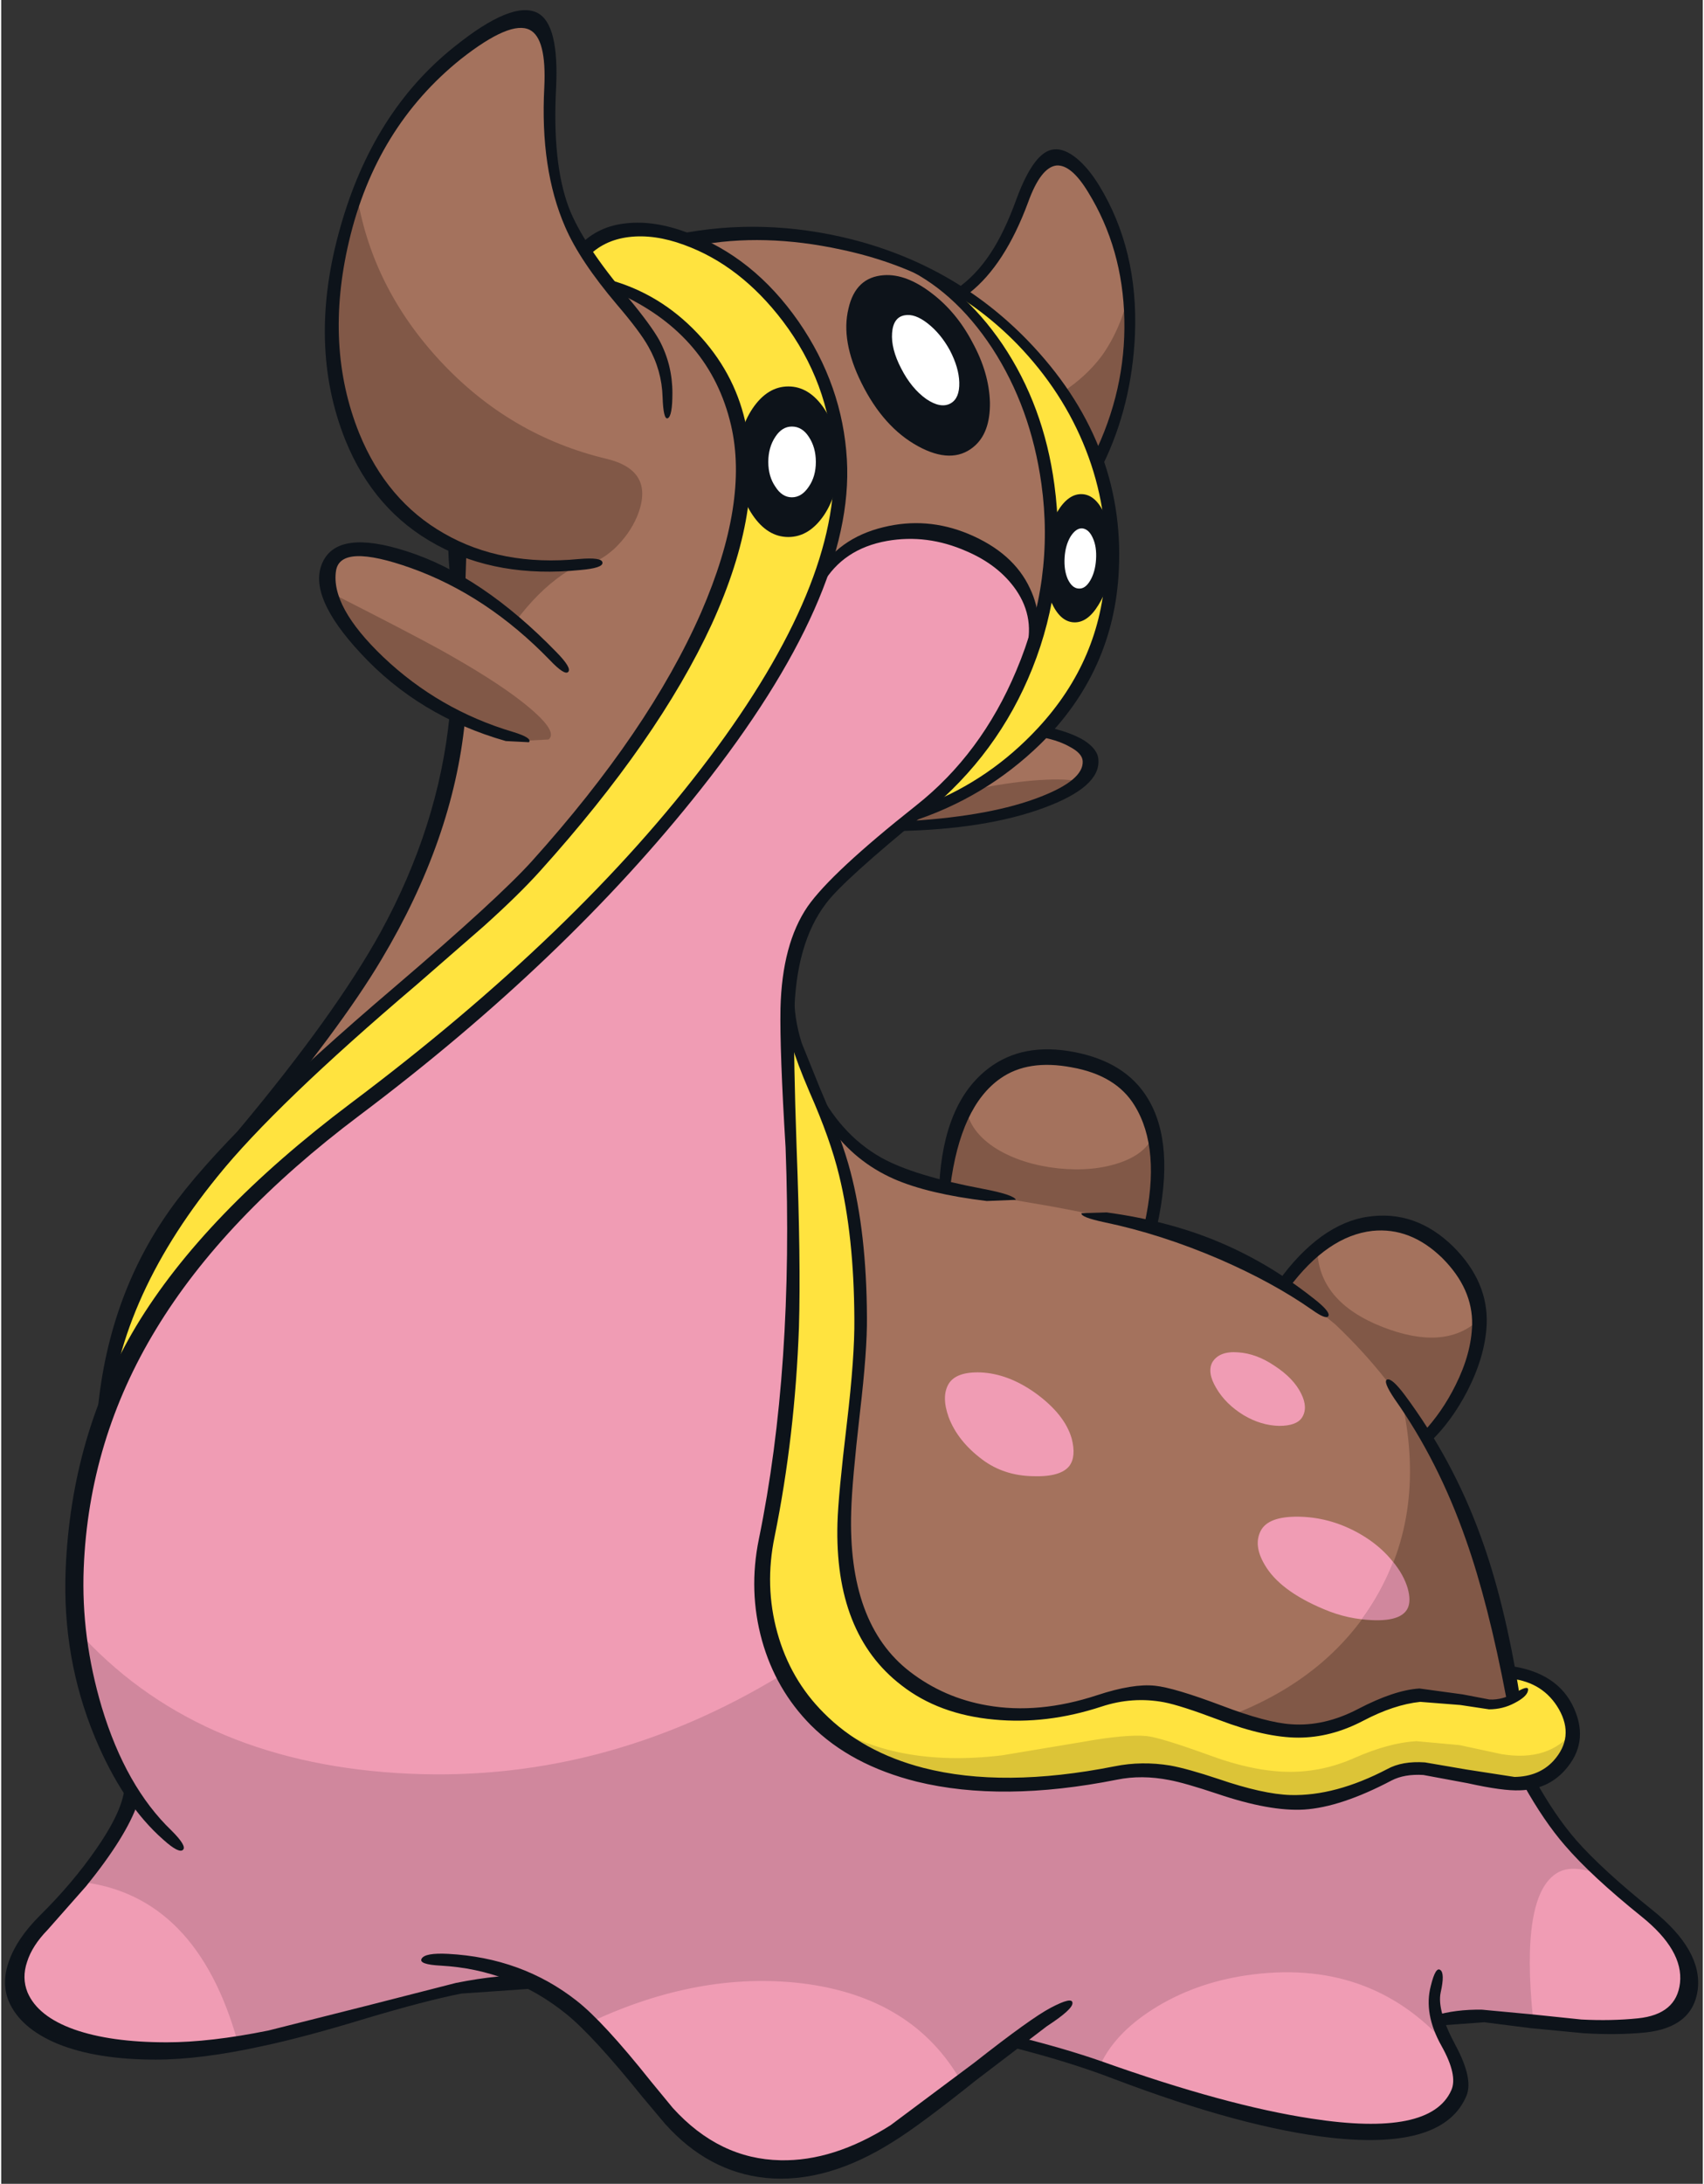 <?xml version='1.0' encoding='utf-8'?>
<svg xmlns="http://www.w3.org/2000/svg" version="1.1" width="217px" height="278px" viewBox="-0.5 -1.3 216.5 277.75"><rect x="-0.5" y="-1.3" width="216.5" height="277.75" fill="#333333" stroke="none"/><g><path fill="#a4725d" d="M162.75 162.05 Q165.25 158.9 167.85 156.95 170.6 154.9 172.95 154.55 L177.4 154.8 Q180.05 155.4 181.75 156.75 187.65 161.3 187.5 166.8 187.35 172.45 180.85 181.4 187.65 191.1 192.1 214.5 190.7 215.45 189.0 215.5 L185.7 215.0 180.25 214.25 Q177.05 214.45 172.4 216.9 167.75 219.35 162.95 218.75 160.35 218.45 154.85 216.35 149.8 214.45 147.65 214.1 143.8 213.55 139.05 215.1 132.45 217.25 126.15 216.6 119.65 215.95 115.1 212.45 110.75 209.05 108.4 204.05 105.95 198.7 106.3 192.45 106.55 188.15 107.35 181.95 L108.3 174.4 Q108.85 169.95 108.8 167.15 108.75 159.55 107.7 152.35 106.75 145.9 105.35 141.9 108.45 145.15 112.8 147.45 116.5 149.3 119.5 149.8 120.85 140.55 124.6 136.5 128.4 132.35 135.2 133.15 141.25 133.95 143.95 137.75 145.75 140.35 146.4 144.9 147.1 149.6 146.15 154.4 149.35 155.0 154.85 157.55 160.2 160.05 162.75 162.05"/><path fill="#ffe33f" d="M99.85 144.65 Q99.4 132.2 100.4 130.5 101.6 134.25 103.05 137.5 105.75 143.8 106.8 147.9 108.7 155.5 108.75 166.05 108.75 170.25 107.6 180.4 106.8 186.75 106.55 191.0 105.75 205.35 114.15 211.75 119.0 215.5 125.85 216.4 132.7 217.25 139.5 215.05 143.45 213.75 147.45 214.4 149.8 214.8 154.45 216.55 159.75 218.55 162.75 218.85 167.75 219.25 172.8 216.6 176.7 214.6 180.05 214.35 L185.15 214.9 188.95 215.65 Q190.85 215.7 192.0 214.25 L191.55 211.2 Q194.2 211.7 196.2 213.1 198.6 214.75 198.85 217.1 199.4 221.6 197.75 223.45 195.9 225.45 192.55 225.6 L186.15 224.75 180.95 223.8 Q178.1 223.6 176.15 224.65 169.55 228.1 163.85 227.95 160.4 227.85 154.65 225.95 L148.4 224.15 Q144.65 223.45 141.2 224.1 127.05 226.95 116.2 224.2 107.8 222.05 102.9 217.1 98.75 212.95 97.1 206.5 95.55 200.3 96.85 193.9 99.5 181.0 100.05 167.4 100.4 158.6 99.85 144.65"/><path fill="#a4725d" d="M132.25 91.8 Q134.45 92.25 136.3 93.4 138.15 94.55 138.2 95.5 138.35 98.05 131.5 100.75 123.7 103.85 113.65 103.6 117.35 101.7 121.0 99.75 129.05 95.2 132.25 91.8"/><path fill="#a4725d" d="M135.2 49.4 Q132.65 45.6 129.6 42.45 126.6 39.35 121.35 35.8 126.95 31.1 129.4 24.4 130.2 22.2 131.45 20.45 132.75 18.7 133.65 18.6 134.55 18.55 136.25 20.1 137.95 21.6 139.0 23.4 143.0 29.95 142.95 39.5 142.9 48.65 139.25 57.05 137.85 53.35 135.2 49.4"/><path fill="#ffe33f" d="M136.1 76.7 Q136.9 76.75 138.3 75.35 140.05 73.6 141.05 73.1 139.25 83.8 131.25 92.25 124.55 99.3 117.3 101.55 129.9 89.5 132.7 73.95 133.15 75.05 134.2 75.85 135.2 76.6 136.1 76.7"/><path fill="#f09cb4" d="M164.55 191.6 Q168.4 191.65 171.95 193.55 175.65 195.55 177.55 198.75 179.25 201.6 178.45 203.25 177.7 204.8 174.2 204.75 170.9 204.7 167.75 203.35 162.15 201.0 160.25 197.7 158.8 195.25 159.75 193.4 160.7 191.55 164.55 191.6"/><path fill="#f09cb4" d="M164.9 175.95 Q165.8 177.75 165.0 179.0 164.3 180.05 162.1 180.05 159.8 180.0 157.6 178.7 155.3 177.3 154.1 175.25 152.9 173.25 153.6 171.95 154.5 170.5 156.9 170.7 159.2 170.85 161.5 172.4 163.95 174.0 164.9 175.95"/><path fill="#f09cb4" d="M120.05 178.95 Q119.1 176.3 120.05 174.7 121.0 173.15 124.1 173.25 127.6 173.4 131.05 175.85 134.8 178.55 135.7 181.65 136.3 183.95 135.4 185.15 134.3 186.55 130.85 186.45 127.1 186.4 124.35 184.35 121.2 182.0 120.05 178.95"/><path fill="#f09cb4" d="M103.95 71.35 Q106.8 67.6 112.5 66.8 117.8 66.05 122.4 68.05 126.15 69.7 128.65 72.8 131.6 76.4 131.05 80.25 128.4 89.25 121.75 96.8 118.45 100.55 115.65 102.5 106.45 109.95 104.2 113.0 99.9 118.55 99.75 127.2 99.65 133.95 100.0 144.9 100.55 158.45 100.1 167.95 99.5 181.9 96.85 194.75 95.5 201.35 97.25 207.25 98.95 213.15 103.45 217.65 115.05 229.35 141.2 224.1 L148.45 224.3 Q150.9 224.8 155.05 226.2 160.5 228.0 164.1 227.9 169.4 227.7 176.45 224.0 178.05 223.15 181.15 223.65 L186.5 224.8 Q191.15 225.9 194.2 225.5 196.55 229.5 200.6 234.1 204.85 238.9 209.3 242.45 212.45 245.0 213.85 247.5 215.25 249.95 214.65 251.95 214.2 253.5 212.8 254.65 211.2 255.85 209.0 256.1 205.55 256.45 201.2 256.15 L194.4 255.45 182.3 255.85 182.75 257.0 Q183.5 259.15 184.15 260.25 L185.35 262.65 Q185.7 263.95 185.2 265.3 182.95 271.3 167.05 268.85 157.25 267.3 139.15 261.75 L133.5 259.75 128.55 258.0 120.5 264.5 112.3 270.75 Q105.9 274.8 98.2 274.3 89.6 273.75 84.0 267.45 L81.2 264.05 Q76.3 257.95 73.55 255.4 69.35 251.45 65.0 250.05 61.85 250.35 55.6 251.95 L45.4 254.7 32.65 257.9 Q25.3 259.4 19.75 259.4 12.65 259.4 7.85 257.6 3.2 255.8 1.9 252.75 1.15 250.95 1.8 248.75 2.45 246.5 4.35 244.55 L9.4 238.45 Q14.7 231.6 16.4 227.4 8.25 213.7 8.85 198.45 9.4 184.9 16.35 171.55 25.5 154.05 44.4 139.85 67.45 122.55 83.05 104.55 98.65 86.6 103.95 71.35"/><path fill="#d0879d" d="M141.2 224.1 L148.45 224.3 Q150.9 224.8 155.05 226.2 160.5 228.0 164.1 227.9 169.4 227.7 176.45 224.0 178.05 223.15 181.15 223.65 L186.5 224.8 Q191.15 225.9 194.2 225.5 L197.85 231.25 Q200.4 234.75 203.75 237.45 199.5 235.6 197.4 236.95 192.8 239.85 194.4 255.45 L188.4 255.15 182.3 255.8 183.45 258.8 Q173.55 247.6 157.8 249.95 151.25 250.95 146.1 254.2 140.95 257.45 139.15 261.75 L133.5 259.75 128.55 258.0 121.7 263.55 Q115.6 252.7 101.4 250.95 88.35 249.4 74.55 255.85 72.65 254.0 70.0 252.45 67.4 250.85 65.0 250.05 61.85 250.35 55.6 251.95 L45.4 254.7 29.6 258.45 Q24.4 239.8 9.7 238.05 14.7 231.65 16.4 227.4 10.3 217.1 9.15 206.05 23.95 222.55 49.8 224.2 75.7 225.85 99.0 211.6 100.7 214.95 103.45 217.65 115.05 229.35 141.2 224.1"/><path fill="#ffe33f" d="M86.2 83.6 Q93.0 71.45 94.5 61.45 95.4 63.1 96.9 64.1 98.35 65.15 99.85 65.15 101.3 65.15 103.0 63.5 L106.2 60.35 Q105.3 76.95 88.3 98.5 72.0 119.1 44.85 139.55 34.2 147.6 25.55 157.75 17.95 166.65 13.65 175.1 13.75 163.45 26.1 148.4 34.35 138.3 49.5 125.4 L56.6 119.45 Q63.15 113.8 67.9 108.55 79.25 95.95 86.2 83.6"/><path fill="#a4725d" d="M93.3 52.65 Q95.8 63.35 89.3 77.7 82.75 92.1 68.05 108.4 65.45 111.25 59.75 116.3 L50.05 124.6 Q43.05 130.55 35.0 137.9 43.9 126.0 49.2 115.75 56.3 102.0 57.6 90.05 52.15 87.3 47.9 83.5 43.4 79.45 41.75 75.45 40.7 72.85 41.1 71.1 41.55 69.15 43.75 68.85 47.25 68.45 50.6 69.45 52.95 70.15 57.6 72.55 L57.75 68.6 Q52.0 65.05 49.9 63.1 46.75 60.1 43.75 52.65 39.35 41.85 43.0 28.45 46.85 14.3 57.85 5.45 61.35 2.65 64.15 1.7 L67.45 1.55 Q69.6 2.65 69.3 8.85 68.75 19.35 71.4 25.95 73.05 29.9 77.85 35.6 83.65 36.65 88.15 42.15 91.95 46.85 93.3 52.65"/><path fill="#ffe33f" d="M124.25 37.65 L129.4 41.95 Q133.65 46.35 136.65 52.5 139.55 58.4 140.5 64.35 139.9 63.25 137.1 63.1 136.2 63.05 134.95 64.1 133.85 65.1 133.1 66.4 132.55 56.6 129.25 48.95 125.7 40.85 118.7 34.35 120.3 34.7 124.25 37.65"/><path fill="#ffe33f" d="M86.75 29.1 Q93.0 31.4 98.75 38.35 105.15 46.0 106.2 54.3 105.3 52.7 103.05 51.15 100.8 49.6 99.3 49.6 96.75 49.6 93.8 55.75 92.9 48.35 88.3 42.7 83.8 37.15 77.4 35.2 75.85 33.35 73.95 30.3 78.75 26.2 86.75 29.1"/><path fill="#a4725d" d="M99.95 39.8 Q94.85 32.85 87.75 29.3 L91.65 28.75 95.65 28.3 Q105.6 28.15 114.95 32.15 121.65 35.35 126.45 42.9 131.35 50.55 132.65 60.0 133.2 64.0 132.75 69.8 132.35 75.6 131.25 78.85 130.4 74.7 129.15 72.8 127.35 69.95 123.1 68.1 118.0 65.9 112.55 66.75 107.25 67.55 104.2 70.95 105.15 67.7 105.75 63.65 106.4 59.35 106.25 56.7 105.75 47.65 99.95 39.8"/><path fill="#815847" d="M73.6 70.3 Q72.55 70.65 70.95 71.75 67.7 74.0 64.9 77.8 59.65 73.7 57.5 72.5 L57.75 68.6 62.9 69.75 73.6 70.3"/><path fill="#815847" d="M55.3 44.55 Q64.15 54.1 76.5 57.05 82.8 58.55 80.4 64.4 79.45 66.65 77.5 68.5 75.5 70.3 73.7 70.5 67.2 71.2 61.0 69.55 53.7 67.55 48.95 62.7 36.75 50.2 44.7 23.1 46.55 35.1 55.3 44.55"/><path fill="#815847" d="M134.5 48.6 Q137.55 46.6 139.5 44.0 141.85 40.75 143.0 36.05 143.45 41.05 142.35 47.2 141.3 53.1 139.2 57.95 136.85 51.9 134.5 48.6"/><path fill="#815847" d="M41.75 74.25 Q51.3 79.1 55.3 81.3 62.05 85.05 65.7 87.9 70.5 91.65 69.15 92.75 L65.5 92.95 Q60.1 91.65 52.7 86.75 43.3 80.55 41.75 74.25"/><path fill="#815847" d="M130.45 98.0 Q134.5 97.65 136.45 98.05 136.45 98.75 134.35 99.75 132.2 100.8 129.2 101.55 121.55 103.9 113.05 104.25 L115.25 102.8 Q118.3 101.0 122.5 99.3 126.35 98.4 130.45 98.0"/><path fill="#815847" d="M177.6 176.35 Q182.0 182.6 185.6 191.45 190.05 202.45 191.8 214.2 L190.85 215.15 Q189.5 215.95 187.45 215.45 L181.4 214.2 Q177.1 213.95 172.85 216.5 168.35 219.15 163.55 218.9 159.7 218.7 156.4 216.7 168.4 211.95 174.3 202.15 181.0 191.0 177.6 176.35"/><path fill="#815847" d="M146.6 147.2 Q146.7 152.45 145.7 154.95 144.15 154.2 133.2 152.15 L119.5 149.8 120.3 145.3 Q121.15 141.5 122.25 139.45 122.65 142.65 126.2 144.85 129.45 146.8 134.0 147.3 138.45 147.75 141.9 146.55 145.6 145.25 146.3 142.45 L146.6 147.2"/><path fill="#815847" d="M187.4 166.65 Q188.1 170.3 185.4 175.45 183.1 179.85 180.65 181.6 176.35 173.9 169.25 167.15 L162.95 162.0 Q164.6 159.25 166.95 157.6 167.1 164.25 175.2 167.45 183.1 170.55 187.4 166.65"/><path fill="#dcc437" d="M124.3 225.5 Q116.75 224.6 113.7 223.65 107.6 221.85 104.2 217.6 113.1 223.6 126.85 221.95 L137.05 220.25 Q142.6 219.25 145.25 219.5 147.05 219.7 153.25 221.95 158.95 224.05 163.5 224.05 167.75 224.05 171.75 222.25 176.1 220.35 179.55 220.15 L185.05 220.65 190.4 221.8 Q196.45 222.8 199.55 218.85 L198.65 221.85 Q196.95 224.95 193.25 225.3 189.75 225.65 184.75 224.6 L178.75 223.6 Q177.95 223.7 171.7 226.05 166.0 228.2 163.35 228.0 161.1 227.85 154.5 225.75 148.1 223.75 146.2 223.75 L136.3 224.9 124.3 225.5"/><path fill="#0d131a" d="M58.7 68.55 L58.55 73.1 57.6 72.65 56.65 72.25 Q56.35 69.5 56.4 68.15 L58.7 68.55"/><path fill="#0d131a" d="M56.55 89.7 L58.5 90.4 Q57.0 105.45 47.9 120.7 42.65 129.55 30.8 143.7 22.45 153.6 20.25 157.75 L19.5 157.9 Q18.9 157.8 19.05 157.55 22.4 151.3 29.85 142.25 42.0 127.7 47.75 117.3 55.15 103.8 56.55 89.7"/><path fill="#0d131a" d="M106.4 30.45 Q96.5 28.3 87.9 29.95 L85.5 28.5 Q96.45 26.3 107.75 29.15 120.85 32.5 130.05 41.95 142.5 54.8 141.7 71.2 141.1 84.1 131.7 93.35 124.65 100.2 115.3 103.2 115.0 103.3 115.85 102.25 L117.15 101.05 Q125.35 97.85 131.45 91.25 139.45 82.6 140.0 71.2 140.4 63.3 137.5 55.9 134.6 48.5 128.8 42.5 119.85 33.3 106.4 30.45"/><path fill="#0d131a" d="M86.85 28.3 Q95.2 31.35 100.95 39.6 106.55 47.7 107.1 57.15 108.1 74.35 88.5 99.1 71.3 120.85 45.1 140.55 27.8 153.55 19.2 167.75 10.65 181.8 10.0 198.15 9.65 206.95 12.3 215.85 15.35 225.95 21.2 231.55 23.1 233.45 22.65 233.95 22.15 234.5 20.15 232.7 14.95 228.15 11.4 219.6 7.25 209.55 7.7 198.35 8.4 181.2 16.65 167.4 25.25 153.1 44.0 139.0 72.9 117.3 89.55 95.15 106.3 72.85 105.4 56.95 104.85 47.35 98.95 39.55 93.55 32.45 86.4 29.85 82.6 28.45 79.35 28.85 76.1 29.25 74.05 31.45 73.85 31.65 73.4 30.9 72.9 30.1 73.1 29.9 75.45 27.45 79.05 27.1 82.55 26.7 86.85 28.3"/><path fill="#0d131a" d="M94.15 52.25 Q96.7 63.2 89.9 78.1 83.1 92.8 68.05 109.5 65.35 112.5 60.9 116.5 L52.35 123.95 Q34.4 139.2 27.0 148.35 14.05 164.3 13.1 180.5 L12.3 180.75 Q11.55 180.7 11.6 180.4 12.55 164.45 20.95 152.6 28.15 142.45 49.65 124.15 62.7 113.0 67.0 108.25 81.95 91.65 88.55 76.6 94.65 62.55 92.35 52.75 89.7 41.45 78.35 36.15 77.85 35.9 77.15 35.05 76.45 34.15 76.75 34.25 83.25 36.0 88.05 41.05 92.7 45.95 94.15 52.25"/><path fill="#0d131a" d="M113.75 32.45 Q113.5 32.35 113.8 31.95 114.15 31.55 114.4 31.7 121.7 34.85 126.9 42.5 132.15 50.3 133.5 60.35 135.15 72.55 130.7 83.7 126.35 94.6 117.15 102.1 106.6 110.7 104.45 113.6 100.55 118.7 100.4 127.9 100.3 133.1 100.7 144.6 101.25 159.2 101.0 167.5 100.5 181.35 97.9 194.15 96.6 200.4 98.25 206.35 99.9 212.3 104.15 216.55 109.1 221.55 116.85 223.55 127.0 226.15 141.15 223.35 144.6 222.65 148.25 223.25 150.45 223.65 154.35 224.95 160.05 226.9 163.55 227.0 169.25 227.15 175.85 223.7 177.75 222.65 180.65 222.85 L185.9 223.75 192.05 224.7 Q195.15 224.65 197.0 222.65 199.7 219.65 197.7 216.1 195.75 212.7 191.65 212.2 191.35 212.15 191.15 211.35 191.0 210.5 191.25 210.55 197.6 211.35 199.65 216.05 201.55 220.4 198.45 223.85 196.25 226.3 192.75 226.4 190.6 226.5 186.1 225.5 L180.45 224.45 Q178.05 224.3 176.4 225.15 169.95 228.55 165.25 228.85 160.9 229.1 154.25 226.85 150.05 225.45 148.15 225.1 144.6 224.4 141.45 225.05 126.85 227.95 116.0 225.3 107.6 223.2 102.5 218.1 98.05 213.6 96.3 207.35 94.55 201.05 95.9 194.45 100.35 172.8 99.3 144.65 98.55 132.35 98.65 126.95 98.85 118.75 102.1 114.0 105.1 109.7 115.9 101.15 124.2 94.6 128.65 84.0 133.55 72.45 131.85 60.25 130.5 50.55 125.6 43.0 120.65 35.45 113.75 32.45"/><path fill="#0d131a" d="M99.25 124.95 Q99.25 124.7 99.85 124.7 100.4 124.7 100.4 125.0 100.35 128.2 101.35 131.35 L103.65 137.05 Q106.5 143.65 107.55 147.7 109.6 155.45 109.65 166.2 109.7 170.4 108.75 178.45 107.75 187.2 107.65 190.9 107.2 205.2 115.1 211.3 119.45 214.65 124.95 215.6 131.5 216.75 138.95 214.3 143.5 212.8 146.3 213.1 148.75 213.35 154.85 215.65 160.5 217.8 163.65 218.0 167.85 218.3 172.15 216.05 176.75 213.65 179.95 213.45 L185.45 214.2 188.85 214.85 Q190.55 214.95 192.4 213.85 193.95 212.95 193.75 213.75 193.6 214.5 192.05 215.3 190.55 216.1 188.8 216.1 L185.15 215.55 180.05 215.15 Q176.7 215.5 172.8 217.55 168.7 219.7 164.55 219.7 160.35 219.7 154.45 217.45 149.55 215.6 147.45 215.2 143.45 214.45 139.5 215.75 132.5 218.05 125.8 217.4 118.8 216.75 114.05 213.05 105.5 206.5 105.9 192.4 106.0 188.9 107.1 179.7 108.1 171.25 108.05 166.45 108.0 155.85 106.1 148.15 105.0 143.6 102.35 137.6 100.7 133.75 100.15 131.75 99.2 128.45 99.25 124.95"/><path fill="#0d131a" d="M198.45 233.4 Q195.8 230.35 193.2 225.7 193.05 225.45 193.8 225.15 L194.65 225.05 Q197.2 229.65 199.9 232.75 203.2 236.5 209.55 241.6 216.0 246.75 215.35 251.8 214.7 256.55 208.7 257.2 205.2 257.55 200.9 257.3 L194.1 256.65 188.2 255.9 182.7 256.3 Q182.35 255.5 181.9 255.05 184.55 254.25 187.9 254.3 L194.3 254.9 200.55 255.55 Q204.35 255.75 207.75 255.4 212.65 254.9 213.1 250.9 213.55 246.75 208.2 242.45 201.8 237.3 198.45 233.4"/><path fill="#0d131a" d="M176.8 176.65 Q175.25 174.35 175.85 174.15 176.45 173.95 178.1 176.15 184.15 184.3 187.65 193.85 190.8 202.35 192.7 214.35 L191.9 214.8 191.0 214.65 Q188.7 202.55 185.85 194.5 182.35 184.5 176.8 176.65"/><path fill="#0d131a" d="M167.05 164.3 Q168.65 165.65 168.35 166.1 168.05 166.55 166.3 165.3 161.3 161.8 154.5 158.85 147.05 155.65 139.85 154.15 136.8 153.5 136.95 153.0 L140.15 152.9 Q148.25 154.0 154.75 156.8 161.2 159.55 167.05 164.3"/><path fill="#0d131a" d="M104.9 141.95 Q104.45 141.35 103.7 138.8 L103.1 136.6 Q106.15 142.95 111.5 145.95 115.65 148.25 124.4 149.9 128.35 150.65 128.6 151.3 L124.9 151.45 Q117.45 150.55 113.1 148.65 108.1 146.45 104.9 141.95"/><path fill="#0d131a" d="M141.05 263.1 Q135.35 260.9 127.6 258.95 L128.0 258.55 128.85 257.75 Q134.85 259.25 139.45 260.85 155.3 266.5 166.2 268.15 181.35 270.5 184.0 264.55 184.85 262.65 182.75 258.9 180.45 254.8 181.4 251.25 182.0 248.8 182.6 249.25 183.2 249.65 182.65 252.1 182.15 254.4 184.55 258.85 186.8 263.05 185.95 265.2 183.1 272.15 168.8 270.6 157.5 269.35 141.05 263.1"/><path fill="#0d131a" d="M82.15 263.4 L84.95 266.8 Q90.85 273.3 98.65 273.45 105.4 273.6 112.65 269.0 L123.3 261.05 Q130.55 255.35 133.05 254.05 135.8 252.6 135.8 253.45 135.85 254.25 132.55 256.4 L123.5 263.3 Q116.5 268.9 113.05 271.05 104.55 276.45 96.8 275.7 89.45 274.95 83.95 268.8 L81.05 265.35 Q74.8 257.6 71.4 254.85 64.4 249.2 55.45 248.7 52.55 248.55 53.0 247.8 53.45 247.05 56.35 247.2 65.75 247.7 72.7 253.15 76.1 255.8 82.15 263.4"/><path fill="#0d131a" d="M4.4 242.35 Q8.6 238.2 11.6 233.85 15.45 228.3 15.2 225.2 15.15 224.8 16.1 226.3 17.0 227.75 16.85 228.1 15.4 232.3 10.3 238.6 L5.4 244.15 Q3.45 246.15 2.8 248.2 2.1 250.25 2.85 252.1 4.15 255.15 8.75 256.8 13.4 258.45 20.55 258.45 26.1 258.45 33.5 256.95 L46.2 253.75 57.35 250.9 Q63.1 249.75 66.85 250.0 67.4 250.2 67.9 250.9 68.4 251.6 68.15 251.55 L58.05 252.25 Q53.5 253.15 45.95 255.4 38.1 257.8 32.65 258.95 24.9 260.65 19.15 260.65 11.65 260.65 6.7 258.65 1.9 256.65 0.45 253.2 -0.5 250.85 0.5 248.1 1.5 245.25 4.4 242.35"/><path fill="#0d131a" d="M133.45 17.7 Q134.75 17.55 136.35 18.85 137.85 20.1 139.2 22.3 144.2 30.5 143.75 41.3 143.35 50.25 139.7 57.75 139.55 58.0 138.95 57.5 138.3 57.0 138.45 56.75 142.6 48.35 142.4 39.3 142.2 30.3 137.8 23.15 135.65 19.6 133.75 19.75 131.75 20.0 130.15 24.45 127.2 32.4 122.7 35.95 L121.65 35.85 121.05 35.45 Q123.5 33.75 125.35 30.95 127.15 28.25 128.7 23.95 130.95 17.9 133.45 17.7"/><path fill="#0d131a" d="M83.25 42.0 Q84.9 45.1 84.9 48.7 84.9 51.65 84.3 51.9 83.75 52.1 83.65 49.2 83.55 45.8 81.85 42.8 80.8 40.9 77.85 37.45 73.1 31.85 71.25 27.55 68.05 20.2 68.6 9.8 68.9 3.6 66.75 2.5 64.3 1.25 58.0 6.2 47.15 14.9 43.75 29.4 40.6 42.75 45.05 53.8 48.55 62.4 55.85 66.55 63.15 70.75 73.0 69.8 75.95 69.55 76.0 70.25 76.1 70.95 73.15 71.2 62.7 72.25 54.9 68.0 46.95 63.7 43.3 54.7 38.4 42.5 42.65 27.6 46.8 12.9 57.15 4.65 64.55 -1.3 67.75 0.35 70.5 1.8 70.1 9.9 69.6 19.4 71.7 25.05 73.5 29.75 79.3 36.6 82.2 40.1 83.25 42.0"/><path fill="#0d131a" d="M51.65 70.95 Q42.65 67.75 42.1 71.3 41.4 75.85 48.1 82.25 55.2 89.0 64.65 91.8 67.1 92.55 66.65 93.1 L63.7 92.95 Q52.65 89.8 45.25 81.8 38.4 74.45 40.4 70.2 42.35 66.0 51.05 68.8 60.65 71.85 70.2 81.7 72.1 83.65 71.65 84.15 71.2 84.65 69.3 82.65 61.3 74.4 51.65 70.95"/><path fill="#0d131a" d="M103.2 71.9 Q105.95 67.15 111.75 65.75 117.25 64.4 122.55 66.6 128.3 69.0 130.4 73.55 132.3 77.55 130.9 82.05 L130.25 82.2 Q129.75 82.05 129.8 81.75 131.15 77.4 128.6 73.7 126.4 70.55 122.3 68.8 117.3 66.6 112.2 67.5 106.6 68.5 104.0 73.0 103.9 73.25 103.45 72.7 103.05 72.15 103.2 71.9"/><path fill="#0d131a" d="M131.25 92.35 Q130.95 92.3 131.7 91.75 132.45 91.15 132.75 91.2 135.6 91.85 137.25 92.85 139.05 94.0 139.1 95.35 139.35 98.8 132.15 101.45 124.7 104.2 113.4 104.4 L114.1 103.8 Q115.05 103.15 115.35 103.1 125.55 102.45 131.7 100.05 137.25 97.9 137.1 95.5 137.05 94.5 135.4 93.65 133.8 92.75 131.25 92.35"/><path fill="#0d131a" d="M125.15 134.55 Q129.5 131.25 136.0 132.5 142.55 133.75 145.35 138.35 148.9 144.1 146.55 154.7 L145.7 154.85 Q144.9 154.7 144.95 154.45 147.1 144.8 143.7 139.3 141.35 135.45 135.7 134.45 130.15 133.4 126.65 135.85 121.55 139.4 120.25 149.65 120.2 149.9 119.55 149.85 118.85 149.75 118.85 149.45 119.4 138.9 125.15 134.55"/><path fill="#0d131a" d="M184.25 157.25 Q188.75 161.75 188.5 167.2 188.3 171.2 186.05 175.6 184.05 179.45 181.35 182.05 181.15 182.25 180.6 181.75 180.1 181.2 180.3 181.0 182.85 178.3 184.55 174.85 186.55 170.85 186.65 167.2 186.75 162.6 182.85 158.7 178.8 154.75 173.95 155.25 168.25 155.9 163.3 162.55 163.1 162.8 162.5 162.35 161.9 161.85 162.05 161.6 164.55 158.1 167.5 155.95 170.45 153.85 173.4 153.45 179.45 152.55 184.25 157.25"/><path fill="#0d131a" d="M117.9 36.0 Q121.05 38.4 123.05 42.2 125.2 46.1 125.3 49.9 125.35 53.8 123.2 55.55 120.45 57.8 116.15 55.45 111.75 53.05 108.95 47.4 106.3 42.05 107.3 37.95 108.2 33.95 111.8 33.7 114.65 33.5 117.9 36.0"/><path fill="#ffffff" d="M120.2 43.25 Q121.35 45.45 121.4 47.35 121.45 49.35 120.3 50.0 119.05 50.7 117.2 49.45 115.3 48.1 114.0 45.55 112.7 43.05 112.85 41.05 113.0 39.05 114.45 38.8 115.75 38.55 117.4 39.85 119.05 41.15 120.2 43.25"/><path fill="#0d131a" d="M93.2 57.45 Q93.2 53.5 95.1 50.65 97.0 47.85 99.65 47.85 102.3 47.85 104.2 50.65 106.05 53.45 106.05 57.45 106.05 61.4 104.2 64.2 102.3 67.0 99.65 67.0 97.0 67.0 95.1 64.2 93.2 61.4 93.2 57.45"/><path fill="#ffffff" d="M97.1 57.45 Q97.1 55.6 98.0 54.25 98.85 52.95 100.1 52.95 101.4 52.95 102.25 54.25 103.15 55.6 103.15 57.45 103.15 59.3 102.25 60.6 101.35 61.95 100.1 61.95 98.85 61.95 98.0 60.6 97.1 59.3 97.1 57.45"/><path fill="#0d131a" d="M132.25 69.4 Q132.5 66.05 133.9 63.75 135.3 61.45 137.05 61.55 138.8 61.65 139.9 64.15 141.0 66.6 140.75 70.0 140.55 73.35 139.1 75.65 137.7 77.95 135.95 77.85 134.2 77.75 133.1 75.25 132.05 72.8 132.25 69.4"/><path fill="#ffffff" d="M134.8 69.6 Q134.9 68.05 135.55 66.95 136.25 65.85 137.05 65.9 137.9 66.0 138.4 67.15 138.9 68.25 138.8 69.85 138.7 71.45 138.05 72.55 137.4 73.65 136.55 73.55 135.75 73.5 135.2 72.35 134.7 71.2 134.8 69.6"/><path fill="#d0879d" d="M178.45 203.25 Q177.5 205.2 172.6 204.65 175.05 201.3 176.6 197.35 177.95 199.0 178.45 200.7 178.9 202.3 178.45 203.25"/></g></svg>